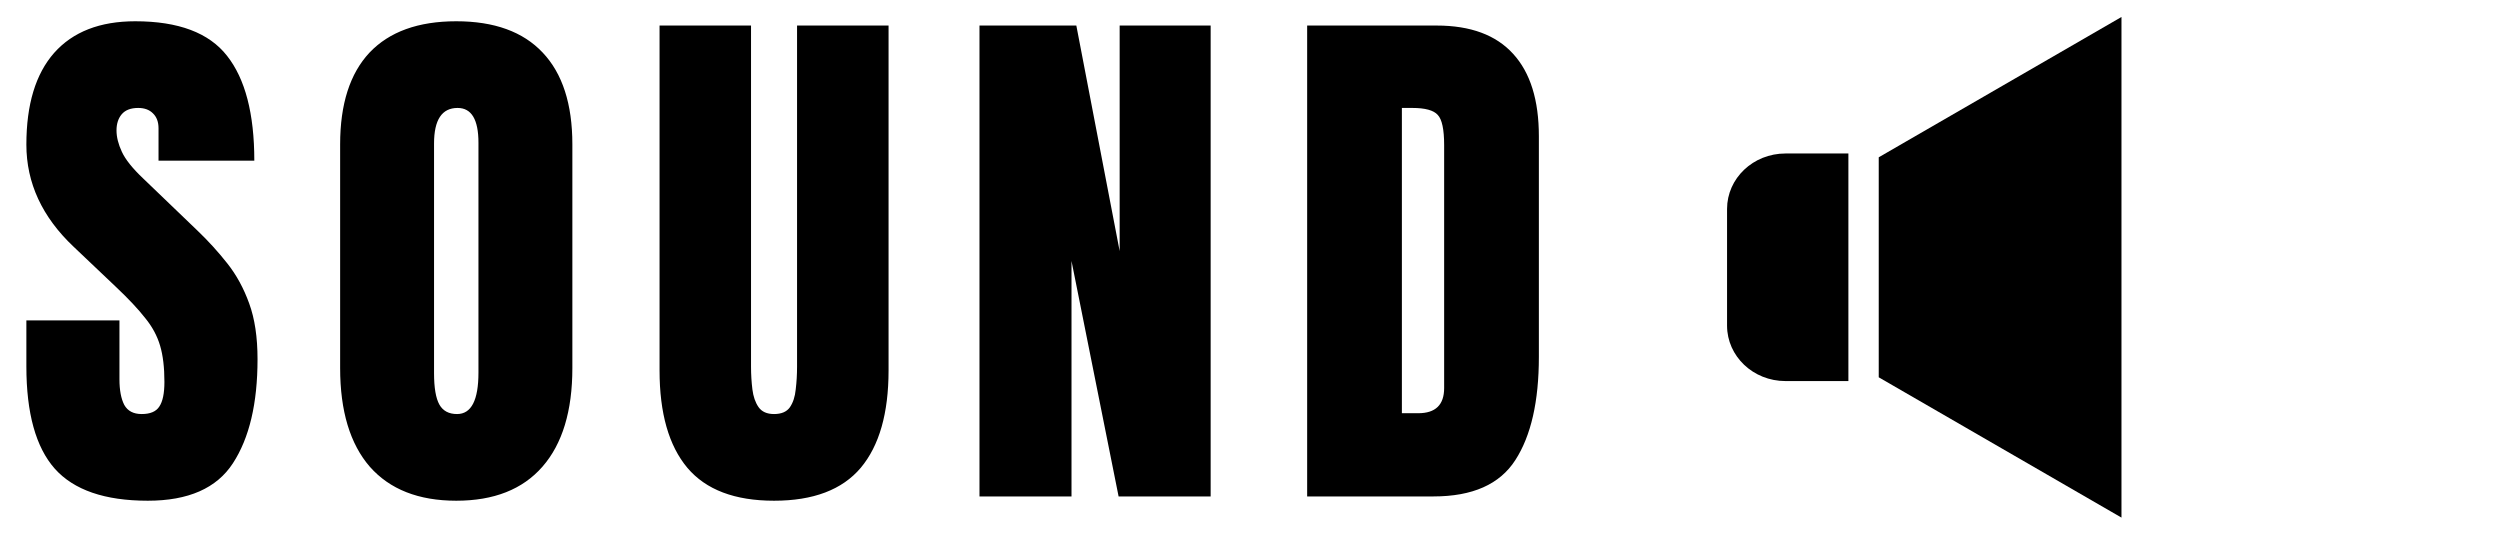 <svg width="73" height="16" viewBox="0 0 73 16" fill="none" xmlns="http://www.w3.org/2000/svg">
<path d="M4.316 14.621C3.061 14.621 2.155 14.309 1.598 13.684C1.046 13.059 0.77 12.064 0.77 10.699L0.77 9.355H3.488V11.074C3.488 11.392 3.535 11.642 3.629 11.824C3.728 12.001 3.897 12.09 4.137 12.09C4.387 12.09 4.559 12.017 4.652 11.871C4.751 11.725 4.801 11.486 4.801 11.152C4.801 10.73 4.759 10.379 4.676 10.098C4.592 9.811 4.447 9.54 4.238 9.285C4.035 9.025 3.751 8.723 3.387 8.379L2.152 7.207C1.23 6.337 0.77 5.342 0.77 4.223C0.77 3.051 1.04 2.158 1.582 1.543C2.129 0.928 2.918 0.621 3.949 0.621C5.21 0.621 6.103 0.957 6.629 1.629C7.16 2.301 7.426 3.322 7.426 4.691H4.629V3.746C4.629 3.559 4.574 3.413 4.465 3.309C4.361 3.204 4.217 3.152 4.035 3.152C3.816 3.152 3.655 3.215 3.551 3.34C3.452 3.46 3.402 3.616 3.402 3.809C3.402 4.001 3.454 4.21 3.559 4.434C3.663 4.658 3.868 4.915 4.176 5.207L5.762 6.73C6.079 7.033 6.371 7.353 6.637 7.691C6.902 8.025 7.116 8.415 7.277 8.863C7.439 9.306 7.52 9.848 7.52 10.488C7.52 11.78 7.28 12.793 6.801 13.527C6.327 14.257 5.499 14.621 4.316 14.621ZM13.323 14.621C12.224 14.621 11.383 14.29 10.799 13.629C10.221 12.962 9.932 12.001 9.932 10.746V4.215C9.932 3.038 10.219 2.145 10.791 1.535C11.37 0.926 12.213 0.621 13.323 0.621C14.432 0.621 15.273 0.926 15.846 1.535C16.424 2.145 16.713 3.038 16.713 4.215V10.746C16.713 12.001 16.422 12.962 15.838 13.629C15.26 14.29 14.422 14.621 13.323 14.621ZM13.346 12.09C13.763 12.09 13.971 11.686 13.971 10.879V4.168C13.971 3.491 13.768 3.152 13.362 3.152C12.903 3.152 12.674 3.499 12.674 4.191V10.895C12.674 11.322 12.726 11.629 12.831 11.816C12.935 11.999 13.107 12.09 13.346 12.09ZM22.602 14.621C21.456 14.621 20.613 14.301 20.071 13.66C19.529 13.014 19.259 12.066 19.259 10.816V0.746L21.93 0.746V10.707C21.93 10.936 21.944 11.158 21.97 11.371C21.996 11.579 22.055 11.751 22.149 11.887C22.243 12.022 22.394 12.09 22.602 12.09C22.816 12.09 22.97 12.025 23.063 11.895C23.157 11.759 23.214 11.585 23.235 11.371C23.261 11.158 23.274 10.936 23.274 10.707V0.746L25.946 0.746V10.816C25.946 12.066 25.675 13.014 25.134 13.66C24.592 14.301 23.748 14.621 22.602 14.621ZM28.601 14.496V0.746L31.429 0.746L32.694 7.332V0.746L35.351 0.746V14.496H32.663L31.288 7.621V14.496H28.601ZM38.169 14.496V0.746L41.951 0.746C42.94 0.746 43.685 1.022 44.185 1.574C44.685 2.121 44.935 2.923 44.935 3.98V10.418C44.935 11.72 44.706 12.725 44.248 13.434C43.794 14.142 42.998 14.496 41.857 14.496H38.169ZM40.935 12.066H41.412C41.917 12.066 42.169 11.822 42.169 11.332V4.238C42.169 3.78 42.107 3.486 41.982 3.355C41.862 3.22 41.615 3.152 41.24 3.152H40.935V12.066Z" fill="black"/>
<path d="M50.43 6.1V9.509C50.43 10.402 51.193 11.127 52.135 11.127H53.973V4.482H52.135C51.193 4.482 50.43 5.207 50.43 6.101V6.1Z" fill="black"/>
<path d="M54.859 11.017L61.947 15.114V0.496L54.859 4.593V11.017Z" fill="black"/>
</svg>

